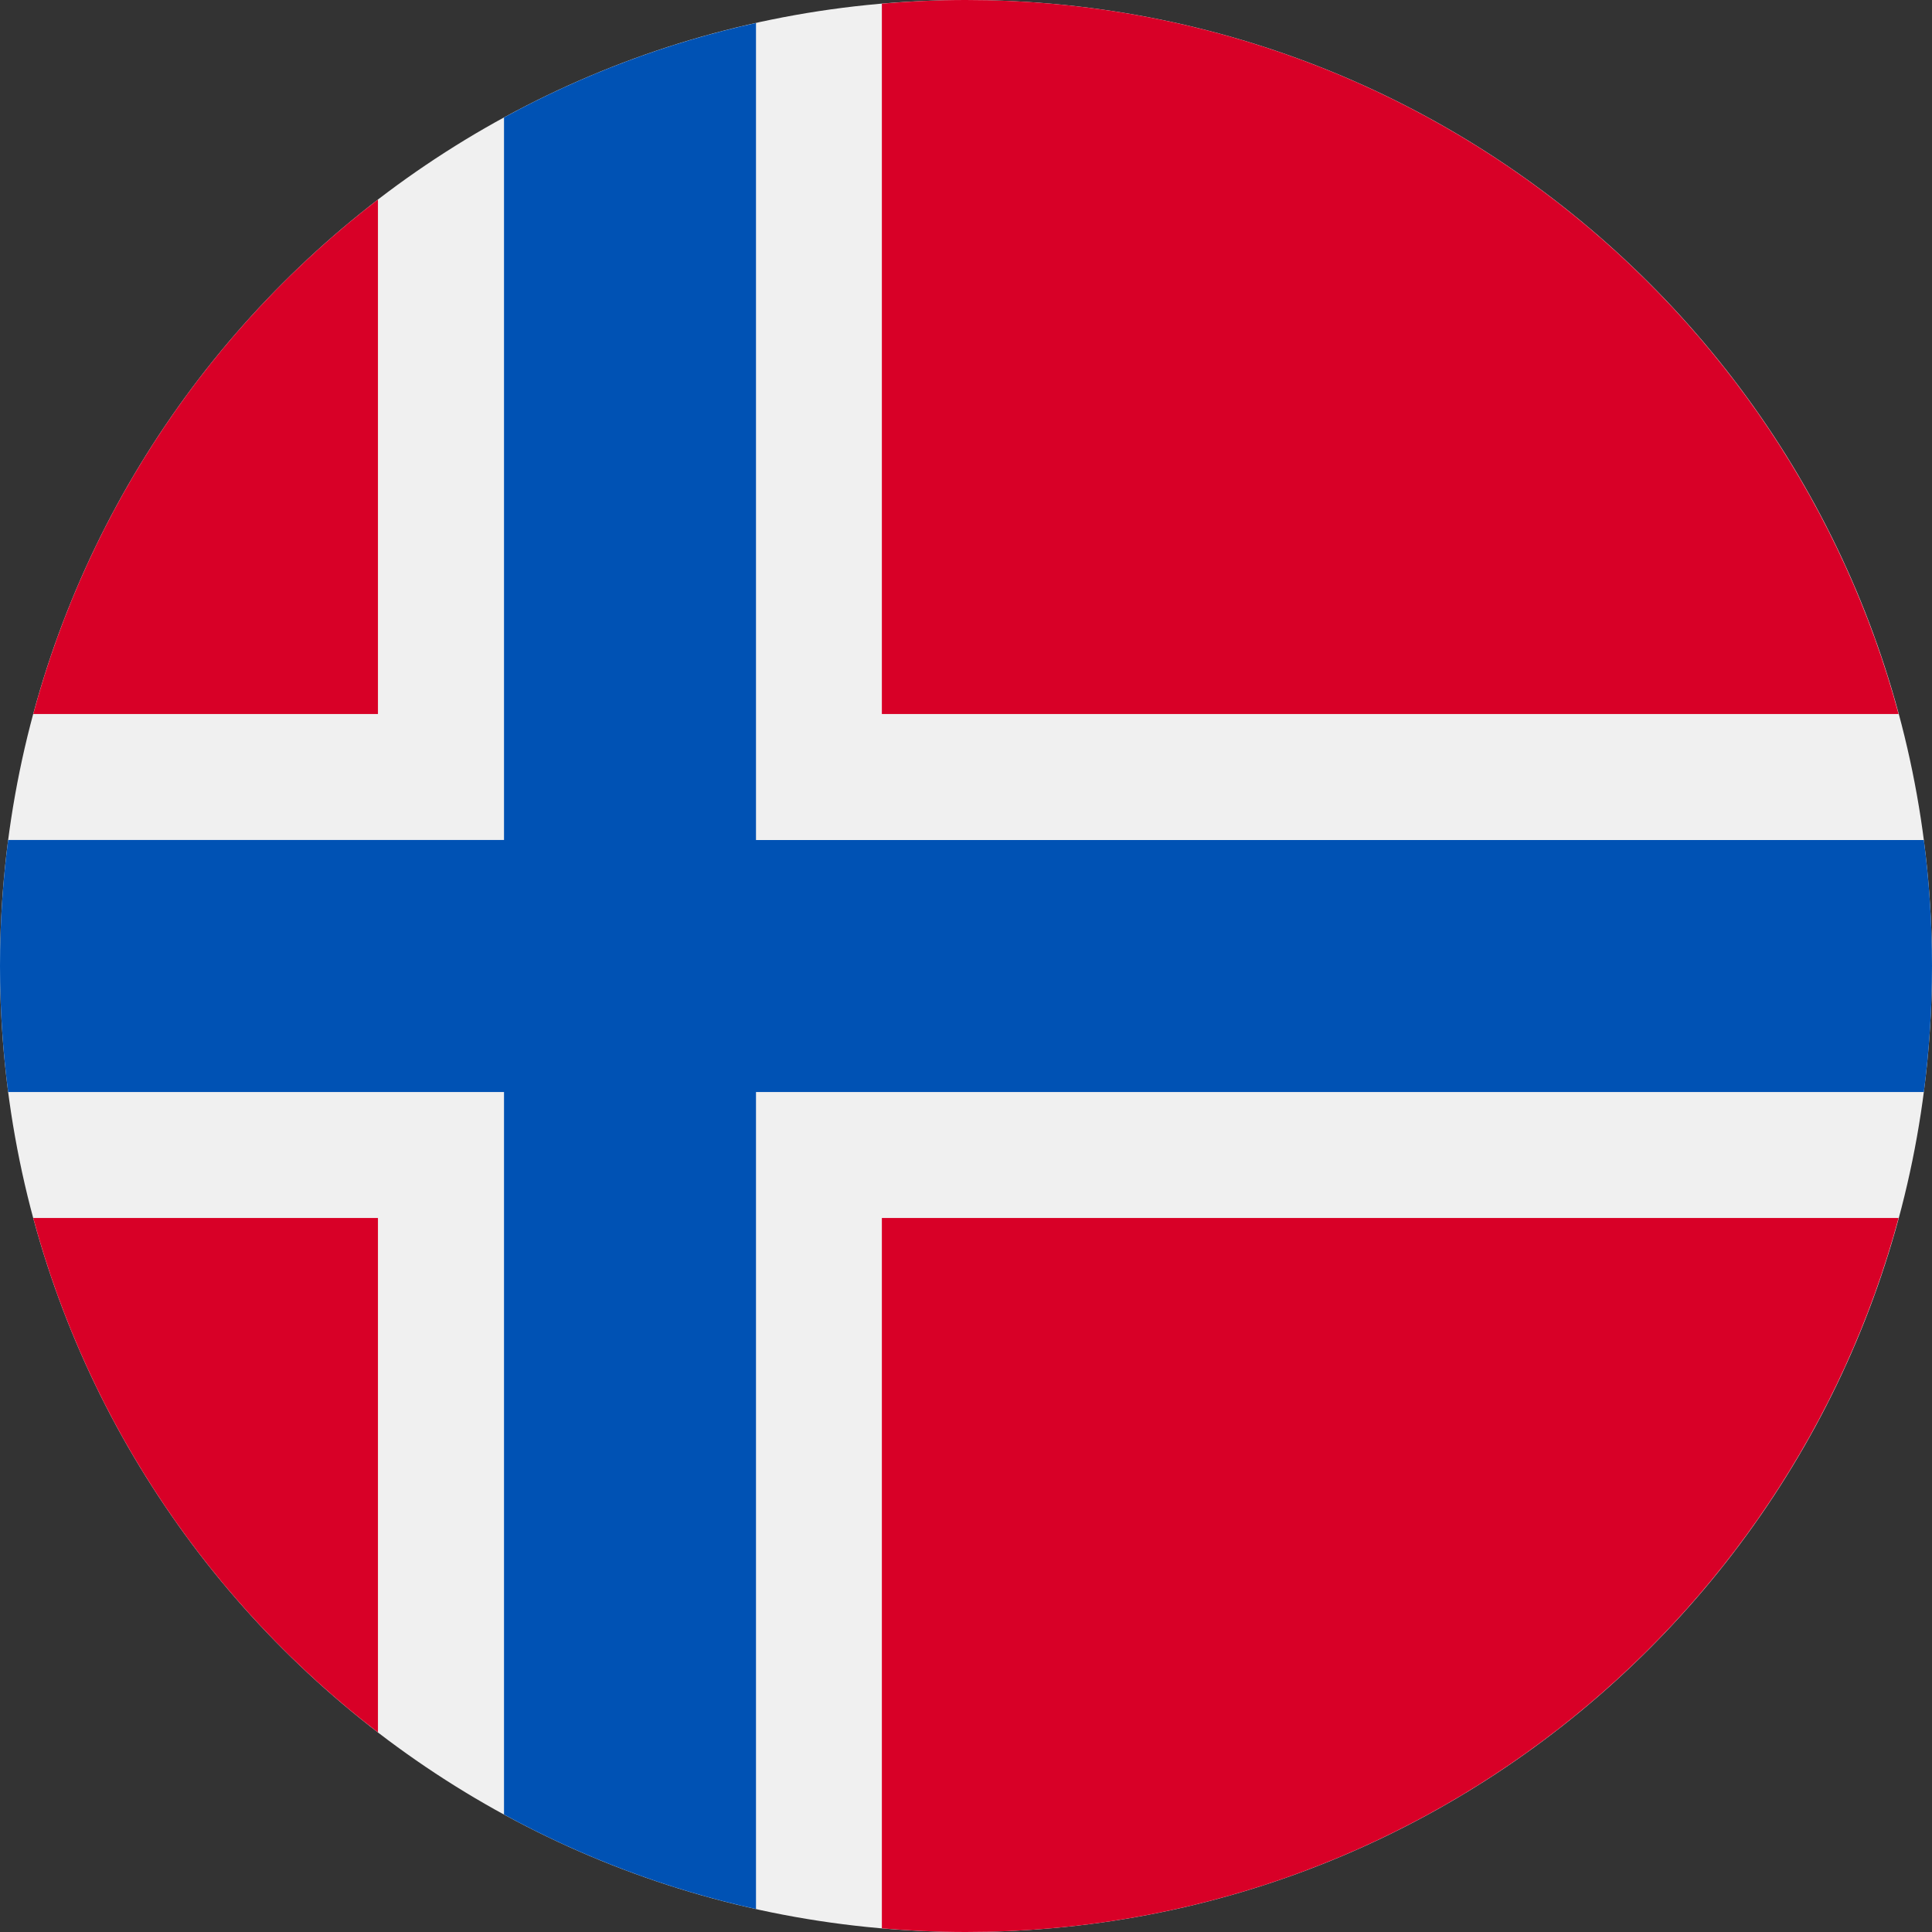 <svg width="40" height="40" viewBox="0 0 40 40" fill="none" xmlns="http://www.w3.org/2000/svg">
<rect x="0" y="0" width="40" height="40" fill="#333333" stroke="none"/>
<g clip-path="url(#clip0_1450_7968)">
<path d="M20 40C31.046 40 40 31.046 40 20C40 8.954 31.046 0 20 0C8.954 0 0 8.954 0 20C0 31.046 8.954 40 20 40Z" fill="#F0F0F0"/>
<path d="M0.688 25.217C1.845 29.511 4.395 33.232 7.825 35.867V25.217H0.688Z" fill="#D80027"/>
<path d="M18.258 39.924C18.831 39.973 19.411 40 19.997 40C29.238 40 37.013 33.733 39.308 25.217H18.258V39.924Z" fill="#D80027"/>
<path d="M39.308 14.783C37.013 6.267 29.238 0 19.997 0C19.411 0 18.831 0.027 18.258 0.076V14.783H39.308Z" fill="#D80027"/>
<path d="M7.825 4.132C4.395 6.767 1.845 10.489 0.688 14.783H7.825V4.132Z" fill="#D80027"/>
<path d="M39.831 17.392H15.652H15.652V0.476C13.804 0.885 12.052 1.55 10.435 2.432V17.391V17.391H0.169C0.058 18.245 0 19.116 0 20C0 20.884 0.058 21.755 0.169 22.609H10.435H10.435V37.568C12.052 38.45 13.804 39.115 15.652 39.525V22.609V22.609H39.831C39.942 21.755 40 20.884 40 20C40 19.116 39.942 18.245 39.831 17.392Z" fill="#0052B4"/>
</g>
<defs>
<clipPath id="clip0_1450_7968">
<rect width="40" height="40" fill="white"/>
</clipPath>
</defs>
</svg>
